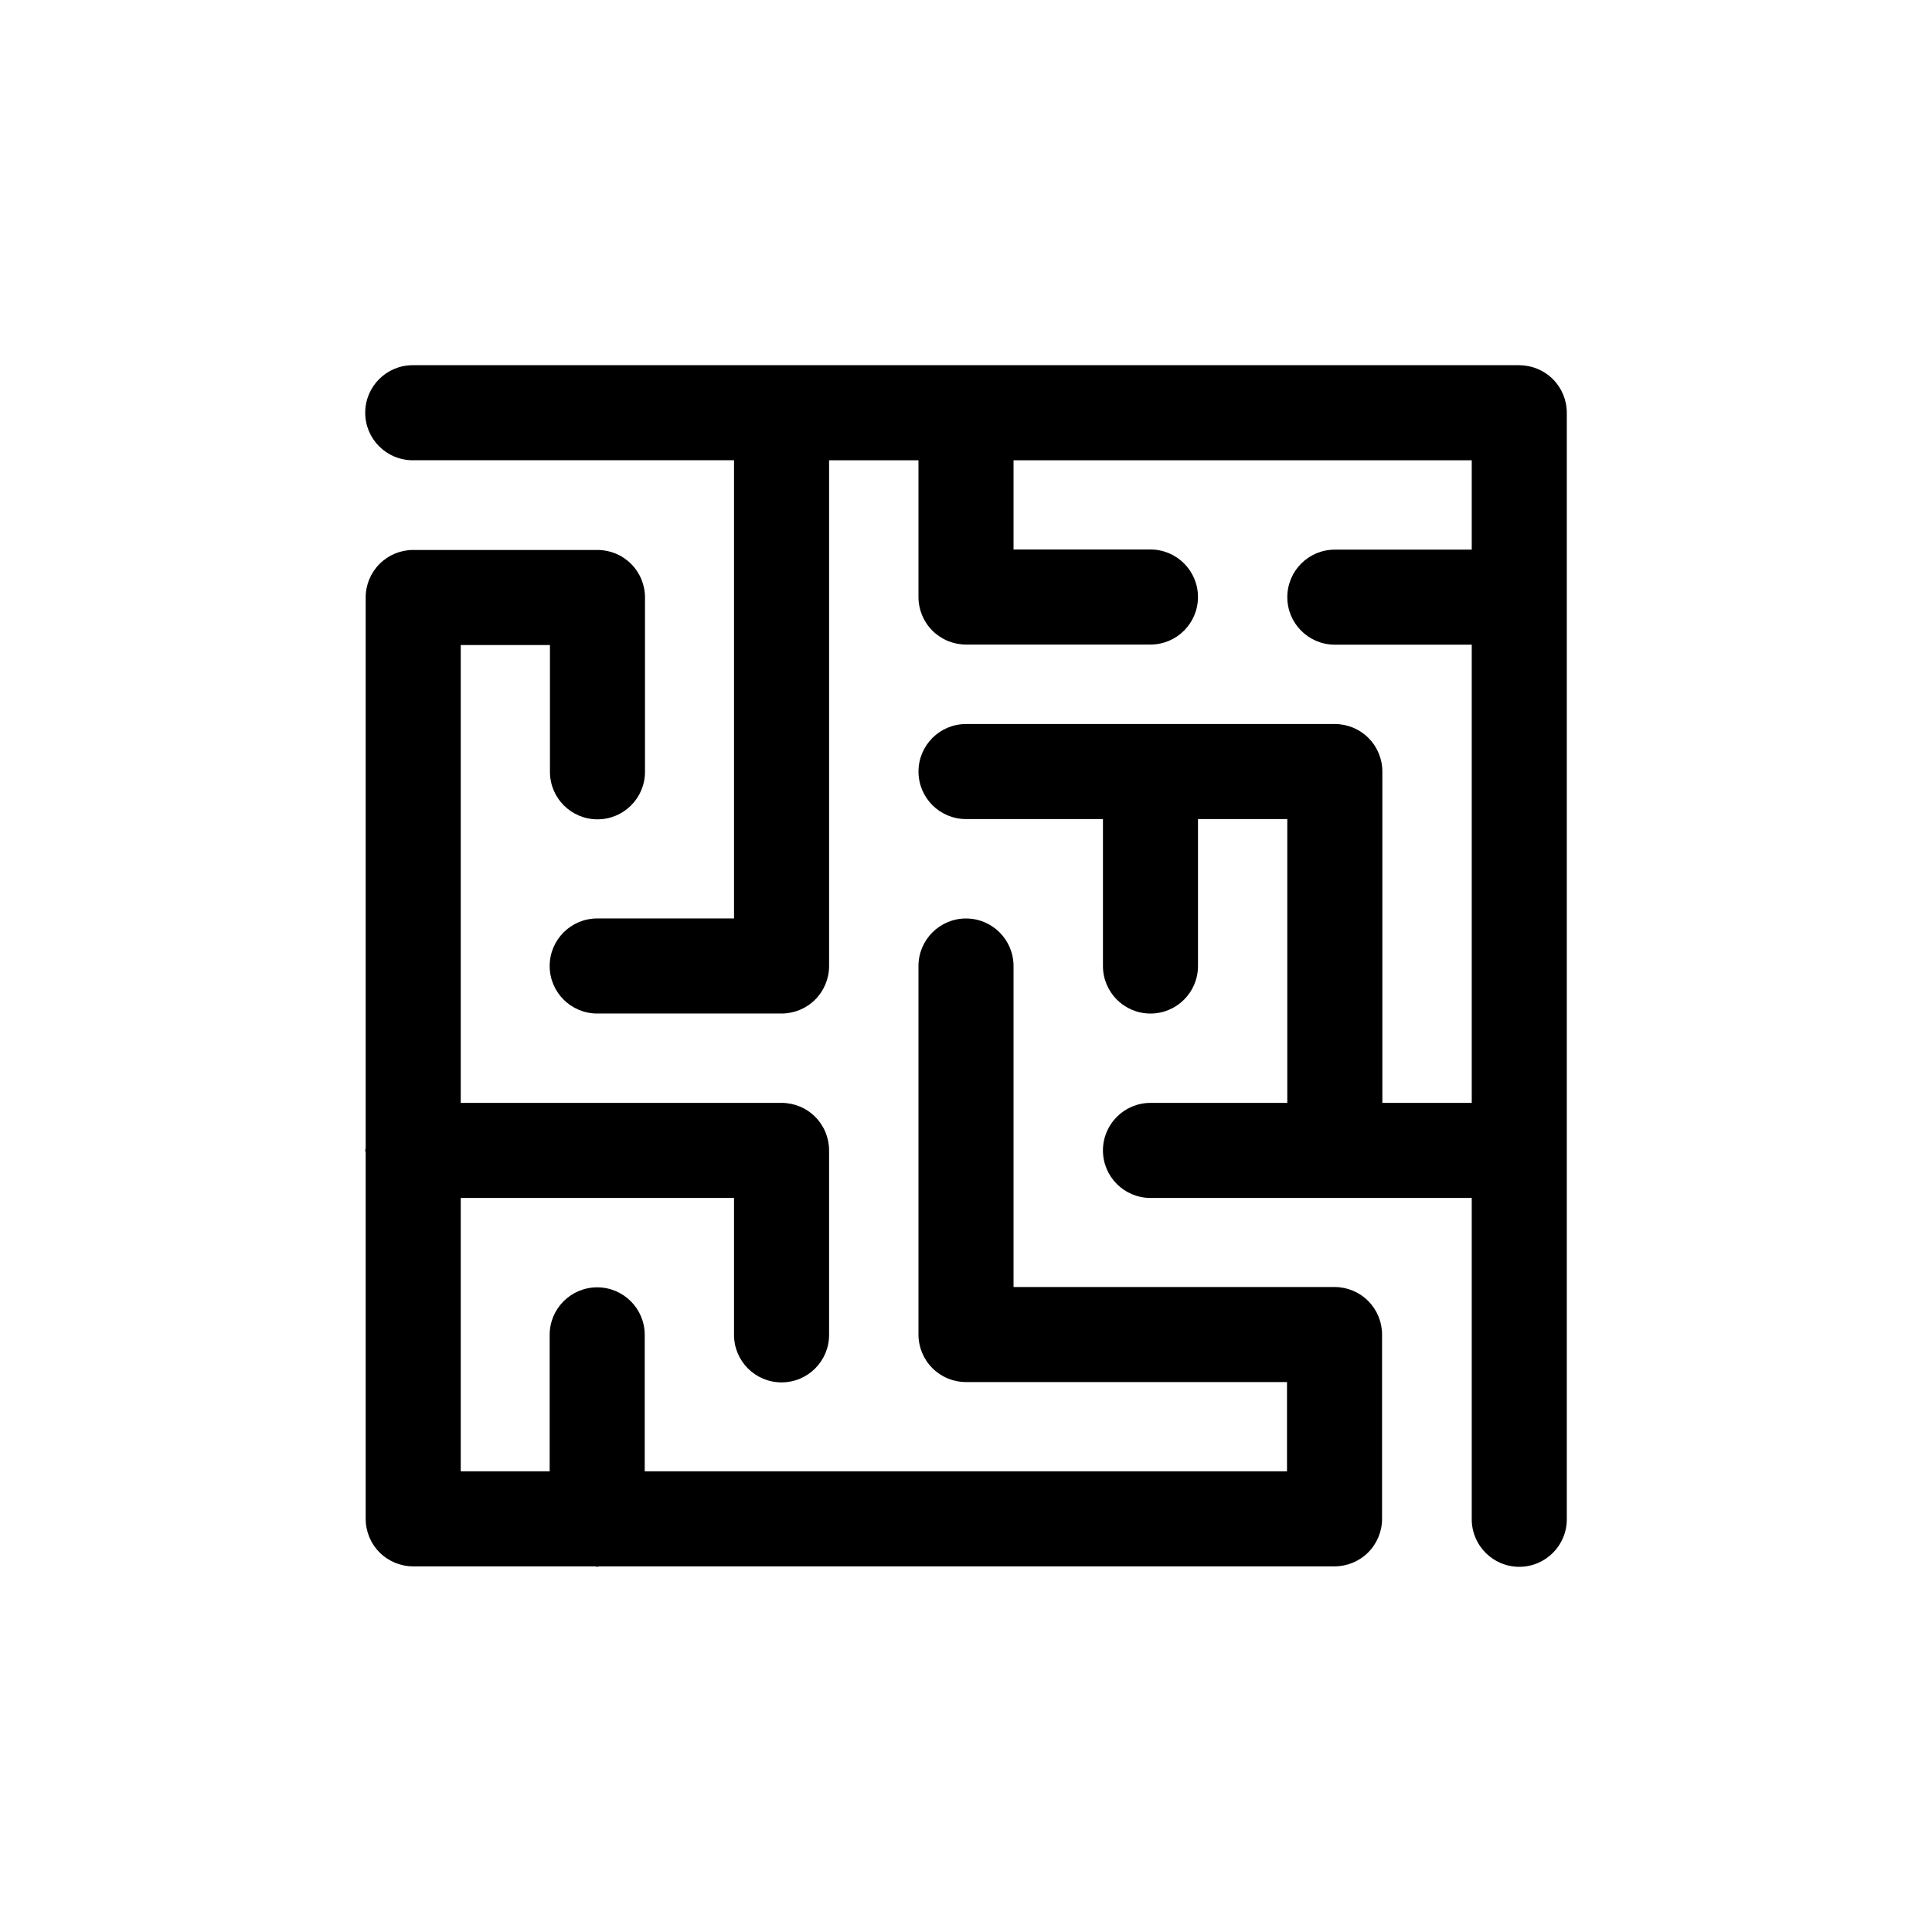 <?xml version="1.0" encoding="UTF-8"?>
<!-- Uploaded to: ICON Repo, www.iconrepo.com, Generator: ICON Repo Mixer Tools -->
<svg fill="#000000" width="800px" height="800px" version="1.1" viewBox="144 144 512 512" xmlns="http://www.w3.org/2000/svg">
 <path d="m510.26 497.66v48.848c0 3.34-1.324 6.543-3.688 8.906-2.363 2.363-5.566 3.688-8.91 3.688h-194.85c-0.191 0.008-0.352 0.109-0.551 0.109-0.195 0-0.355-0.102-0.551-0.109h-48.207c-3.34 0-6.543-1.324-8.906-3.688-2.363-2.363-3.691-5.566-3.688-8.906v-97.031c-0.012-0.215-0.121-0.395-0.121-0.609 0-0.219 0.113-0.398 0.121-0.609v-145.92c-0.004-3.34 1.324-6.547 3.688-8.906 2.363-2.363 5.566-3.691 8.906-3.688h48.832c3.34-0.004 6.547 1.324 8.91 3.688 2.359 2.359 3.688 5.566 3.684 8.906v46.199c0 6.957-5.637 12.594-12.594 12.594-6.957 0-12.594-5.637-12.594-12.594v-33.605h-23.641v121.34h85.02-0.004c3.344 0 6.547 1.324 8.91 3.688 2.363 2.363 3.688 5.566 3.688 8.91v48.879c0 6.957-5.641 12.594-12.598 12.594-6.957 0-12.594-5.637-12.594-12.594v-36.285h-72.422v72.449h23.566v-36.164c0-6.957 5.637-12.594 12.594-12.594s12.598 5.637 12.598 12.594v36.164h170.21v-23.652l-85.066-0.004c-3.344 0.004-6.547-1.324-8.91-3.688-2.363-2.359-3.688-5.566-3.688-8.906v-97.66c0-6.957 5.641-12.598 12.598-12.598 6.953 0 12.594 5.641 12.594 12.598v85.066h85.066c3.344 0 6.547 1.324 8.91 3.688 2.363 2.363 3.688 5.566 3.688 8.906zm36.355-256.88h-293.23c-6.957 0-12.598 5.641-12.598 12.598 0 6.957 5.641 12.594 12.598 12.594h85.141v121.43h-36.262c-6.957 0-12.594 5.641-12.594 12.598 0 6.953 5.637 12.594 12.594 12.594h48.855c3.344 0 6.547-1.324 8.91-3.688 2.363-2.363 3.688-5.566 3.688-8.906v-134.02h23.688v36.238c0 3.34 1.324 6.543 3.688 8.906 2.363 2.363 5.566 3.688 8.91 3.688h48.879c6.957 0 12.594-5.641 12.594-12.594 0-6.957-5.637-12.598-12.594-12.598h-36.285v-23.641h121.43v23.676l-36.285 0.004c-6.957 0-12.594 5.637-12.594 12.594s5.637 12.594 12.594 12.594h36.285v121.43h-23.691v-87.809c0.004-3.34-1.324-6.547-3.684-8.906-2.363-2.363-5.57-3.691-8.91-3.688h-97.734c-6.957 0-12.598 5.637-12.598 12.594 0 6.957 5.641 12.594 12.598 12.594h36.285v38.945c0 6.953 5.637 12.594 12.594 12.594 6.957 0 12.594-5.641 12.594-12.594v-38.945h23.664v75.215h-36.258c-6.957 0-12.594 5.641-12.594 12.598 0 6.957 5.637 12.594 12.594 12.594h85.141v85.152c0 6.957 5.641 12.598 12.594 12.598 6.957 0 12.598-5.641 12.598-12.598v-293.23c0-3.34-1.324-6.547-3.688-8.91-2.363-2.363-5.566-3.688-8.91-3.688z"/>
</svg>
